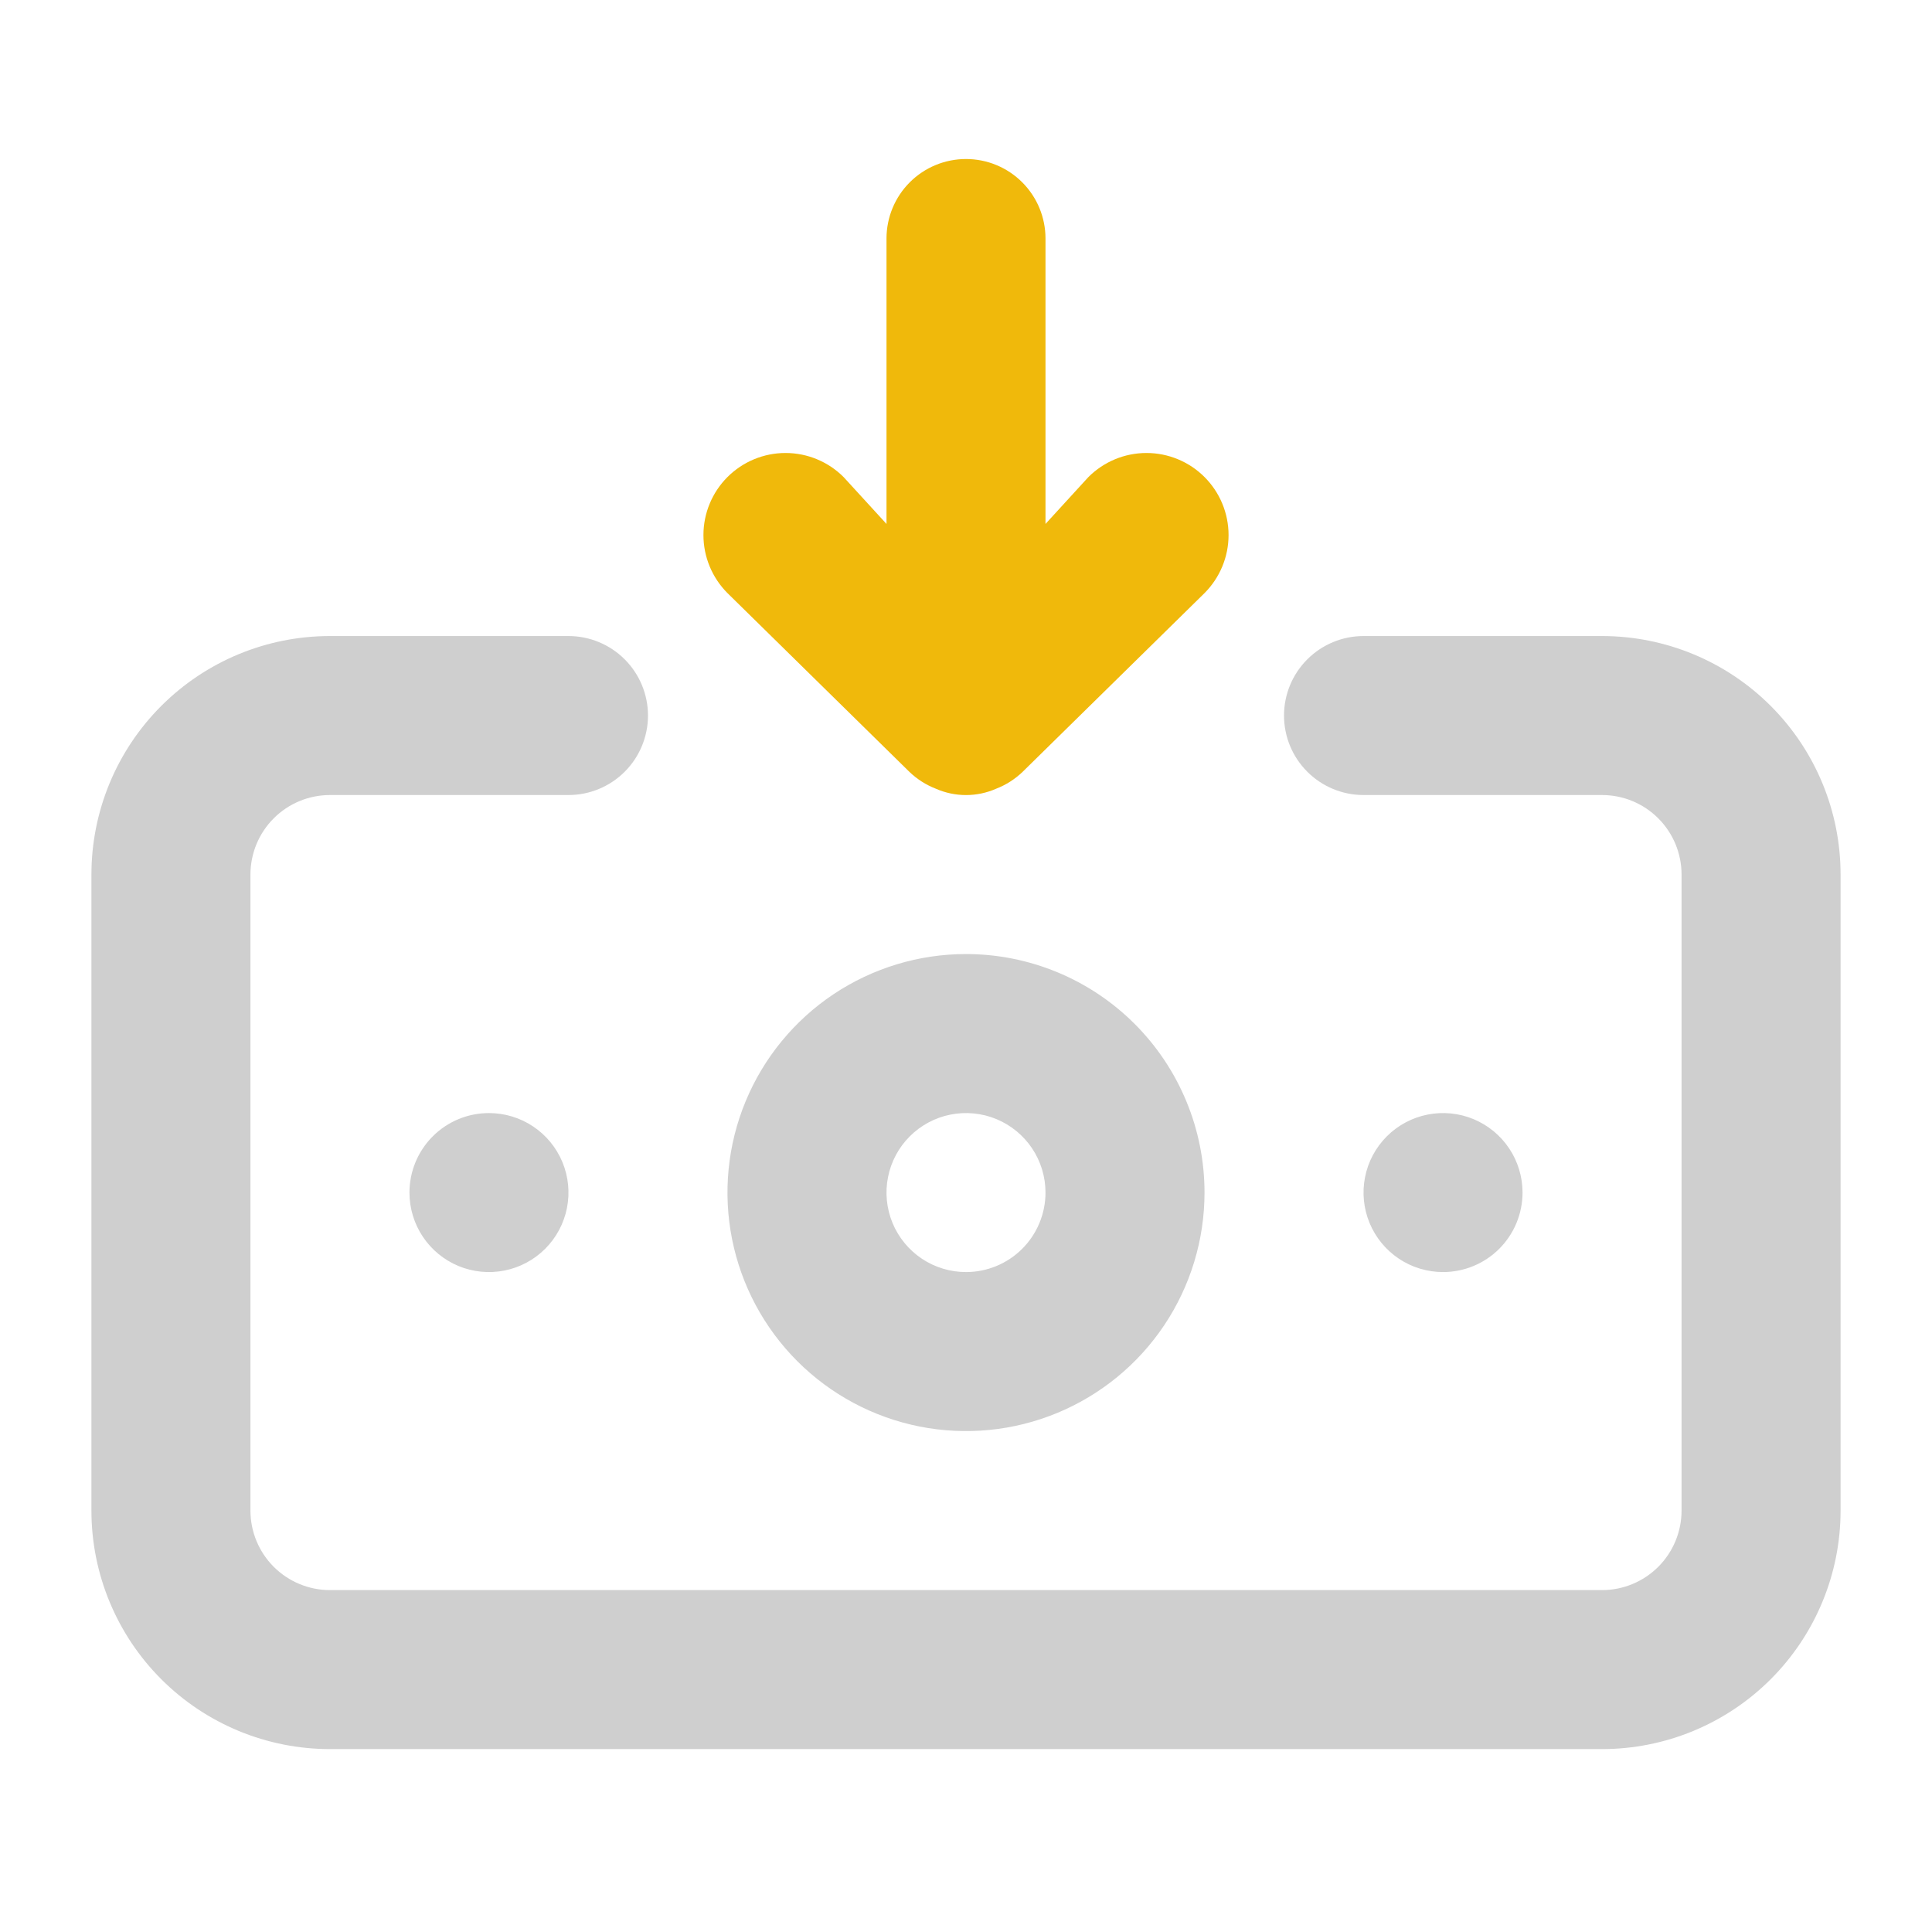 <svg width="81" height="80" viewBox="0 0 81 80" fill="none" xmlns="http://www.w3.org/2000/svg">
<path d="M40.5 40C38.522 40 36.589 40.587 34.944 41.685C33.3 42.784 32.018 44.346 31.261 46.173C30.504 48 30.306 50.011 30.692 51.951C31.078 53.891 32.03 55.672 33.429 57.071C34.828 58.47 36.609 59.422 38.549 59.808C40.489 60.194 42.5 59.996 44.327 59.239C46.154 58.482 47.716 57.2 48.815 55.556C49.913 53.911 50.5 51.978 50.5 50C50.5 47.348 49.446 44.804 47.571 42.929C45.696 41.053 43.152 40 40.5 40ZM40.5 53.333C39.841 53.333 39.196 53.138 38.648 52.772C38.1 52.405 37.673 51.885 37.42 51.276C37.168 50.666 37.102 49.996 37.231 49.35C37.359 48.703 37.677 48.109 38.143 47.643C38.609 47.177 39.203 46.859 39.85 46.731C40.496 46.602 41.166 46.668 41.776 46.92C42.385 47.173 42.905 47.6 43.272 48.148C43.638 48.696 43.833 49.341 43.833 50C43.833 50.884 43.482 51.732 42.857 52.357C42.232 52.982 41.384 53.333 40.5 53.333ZM63.833 50C63.833 49.341 63.638 48.696 63.272 48.148C62.905 47.6 62.385 47.173 61.776 46.92C61.166 46.668 60.496 46.602 59.85 46.731C59.203 46.859 58.609 47.177 58.143 47.643C57.677 48.109 57.359 48.703 57.231 49.35C57.102 49.996 57.168 50.666 57.42 51.276C57.673 51.885 58.1 52.405 58.648 52.772C59.196 53.138 59.841 53.333 60.5 53.333C61.384 53.333 62.232 52.982 62.857 52.357C63.482 51.732 63.833 50.884 63.833 50ZM67.167 26.667H57.167C56.283 26.667 55.435 27.018 54.81 27.643C54.184 28.268 53.833 29.116 53.833 30C53.833 30.884 54.184 31.732 54.81 32.357C55.435 32.982 56.283 33.333 57.167 33.333H67.167C68.051 33.333 68.899 33.684 69.524 34.31C70.149 34.935 70.5 35.783 70.5 36.667V63.333C70.5 64.217 70.149 65.065 69.524 65.69C68.899 66.315 68.051 66.667 67.167 66.667H13.833C12.949 66.667 12.101 66.315 11.476 65.69C10.851 65.065 10.5 64.217 10.5 63.333V36.667C10.5 35.783 10.851 34.935 11.476 34.31C12.101 33.684 12.949 33.333 13.833 33.333H23.833C24.717 33.333 25.565 32.982 26.19 32.357C26.816 31.732 27.167 30.884 27.167 30C27.167 29.116 26.816 28.268 26.19 27.643C25.565 27.018 24.717 26.667 23.833 26.667H13.833C11.181 26.667 8.638 27.72 6.762 29.596C4.887 31.471 3.833 34.014 3.833 36.667V63.333C3.833 65.986 4.887 68.529 6.762 70.404C8.638 72.28 11.181 73.333 13.833 73.333H67.167C69.819 73.333 72.362 72.28 74.238 70.404C76.113 68.529 77.167 65.986 77.167 63.333V36.667C77.167 34.014 76.113 31.471 74.238 29.596C72.362 27.72 69.819 26.667 67.167 26.667ZM17.167 50C17.167 50.659 17.362 51.304 17.728 51.852C18.095 52.4 18.615 52.827 19.224 53.08C19.834 53.332 20.504 53.398 21.15 53.269C21.797 53.141 22.391 52.823 22.857 52.357C23.323 51.891 23.641 51.297 23.769 50.65C23.898 50.004 23.832 49.333 23.58 48.724C23.327 48.115 22.9 47.595 22.352 47.228C21.804 46.862 21.159 46.667 20.5 46.667C19.616 46.667 18.768 47.018 18.143 47.643C17.518 48.268 17.167 49.116 17.167 50Z" fill="#CFCFCF"/>
<path d="M38.133 32.367C38.45 32.67 38.824 32.908 39.233 33.067C39.632 33.243 40.064 33.334 40.5 33.334C40.936 33.334 41.368 33.243 41.767 33.067C42.176 32.908 42.55 32.67 42.867 32.367L50.5 24.867C51.145 24.221 51.508 23.346 51.508 22.433C51.508 21.521 51.145 20.645 50.5 20C49.855 19.355 48.979 18.992 48.067 18.992C47.154 18.992 46.279 19.355 45.633 20L43.833 21.967V10C43.833 9.116 43.482 8.268 42.857 7.643C42.232 7.018 41.384 6.667 40.5 6.667C39.616 6.667 38.768 7.018 38.143 7.643C37.518 8.268 37.167 9.116 37.167 10V21.967L35.367 20C34.721 19.355 33.846 18.992 32.933 18.992C32.021 18.992 31.145 19.355 30.5 20C29.855 20.645 29.492 21.521 29.492 22.433C29.492 23.346 29.855 24.221 30.5 24.867L38.133 32.367Z" fill="#F0B90B"/>
</svg>
